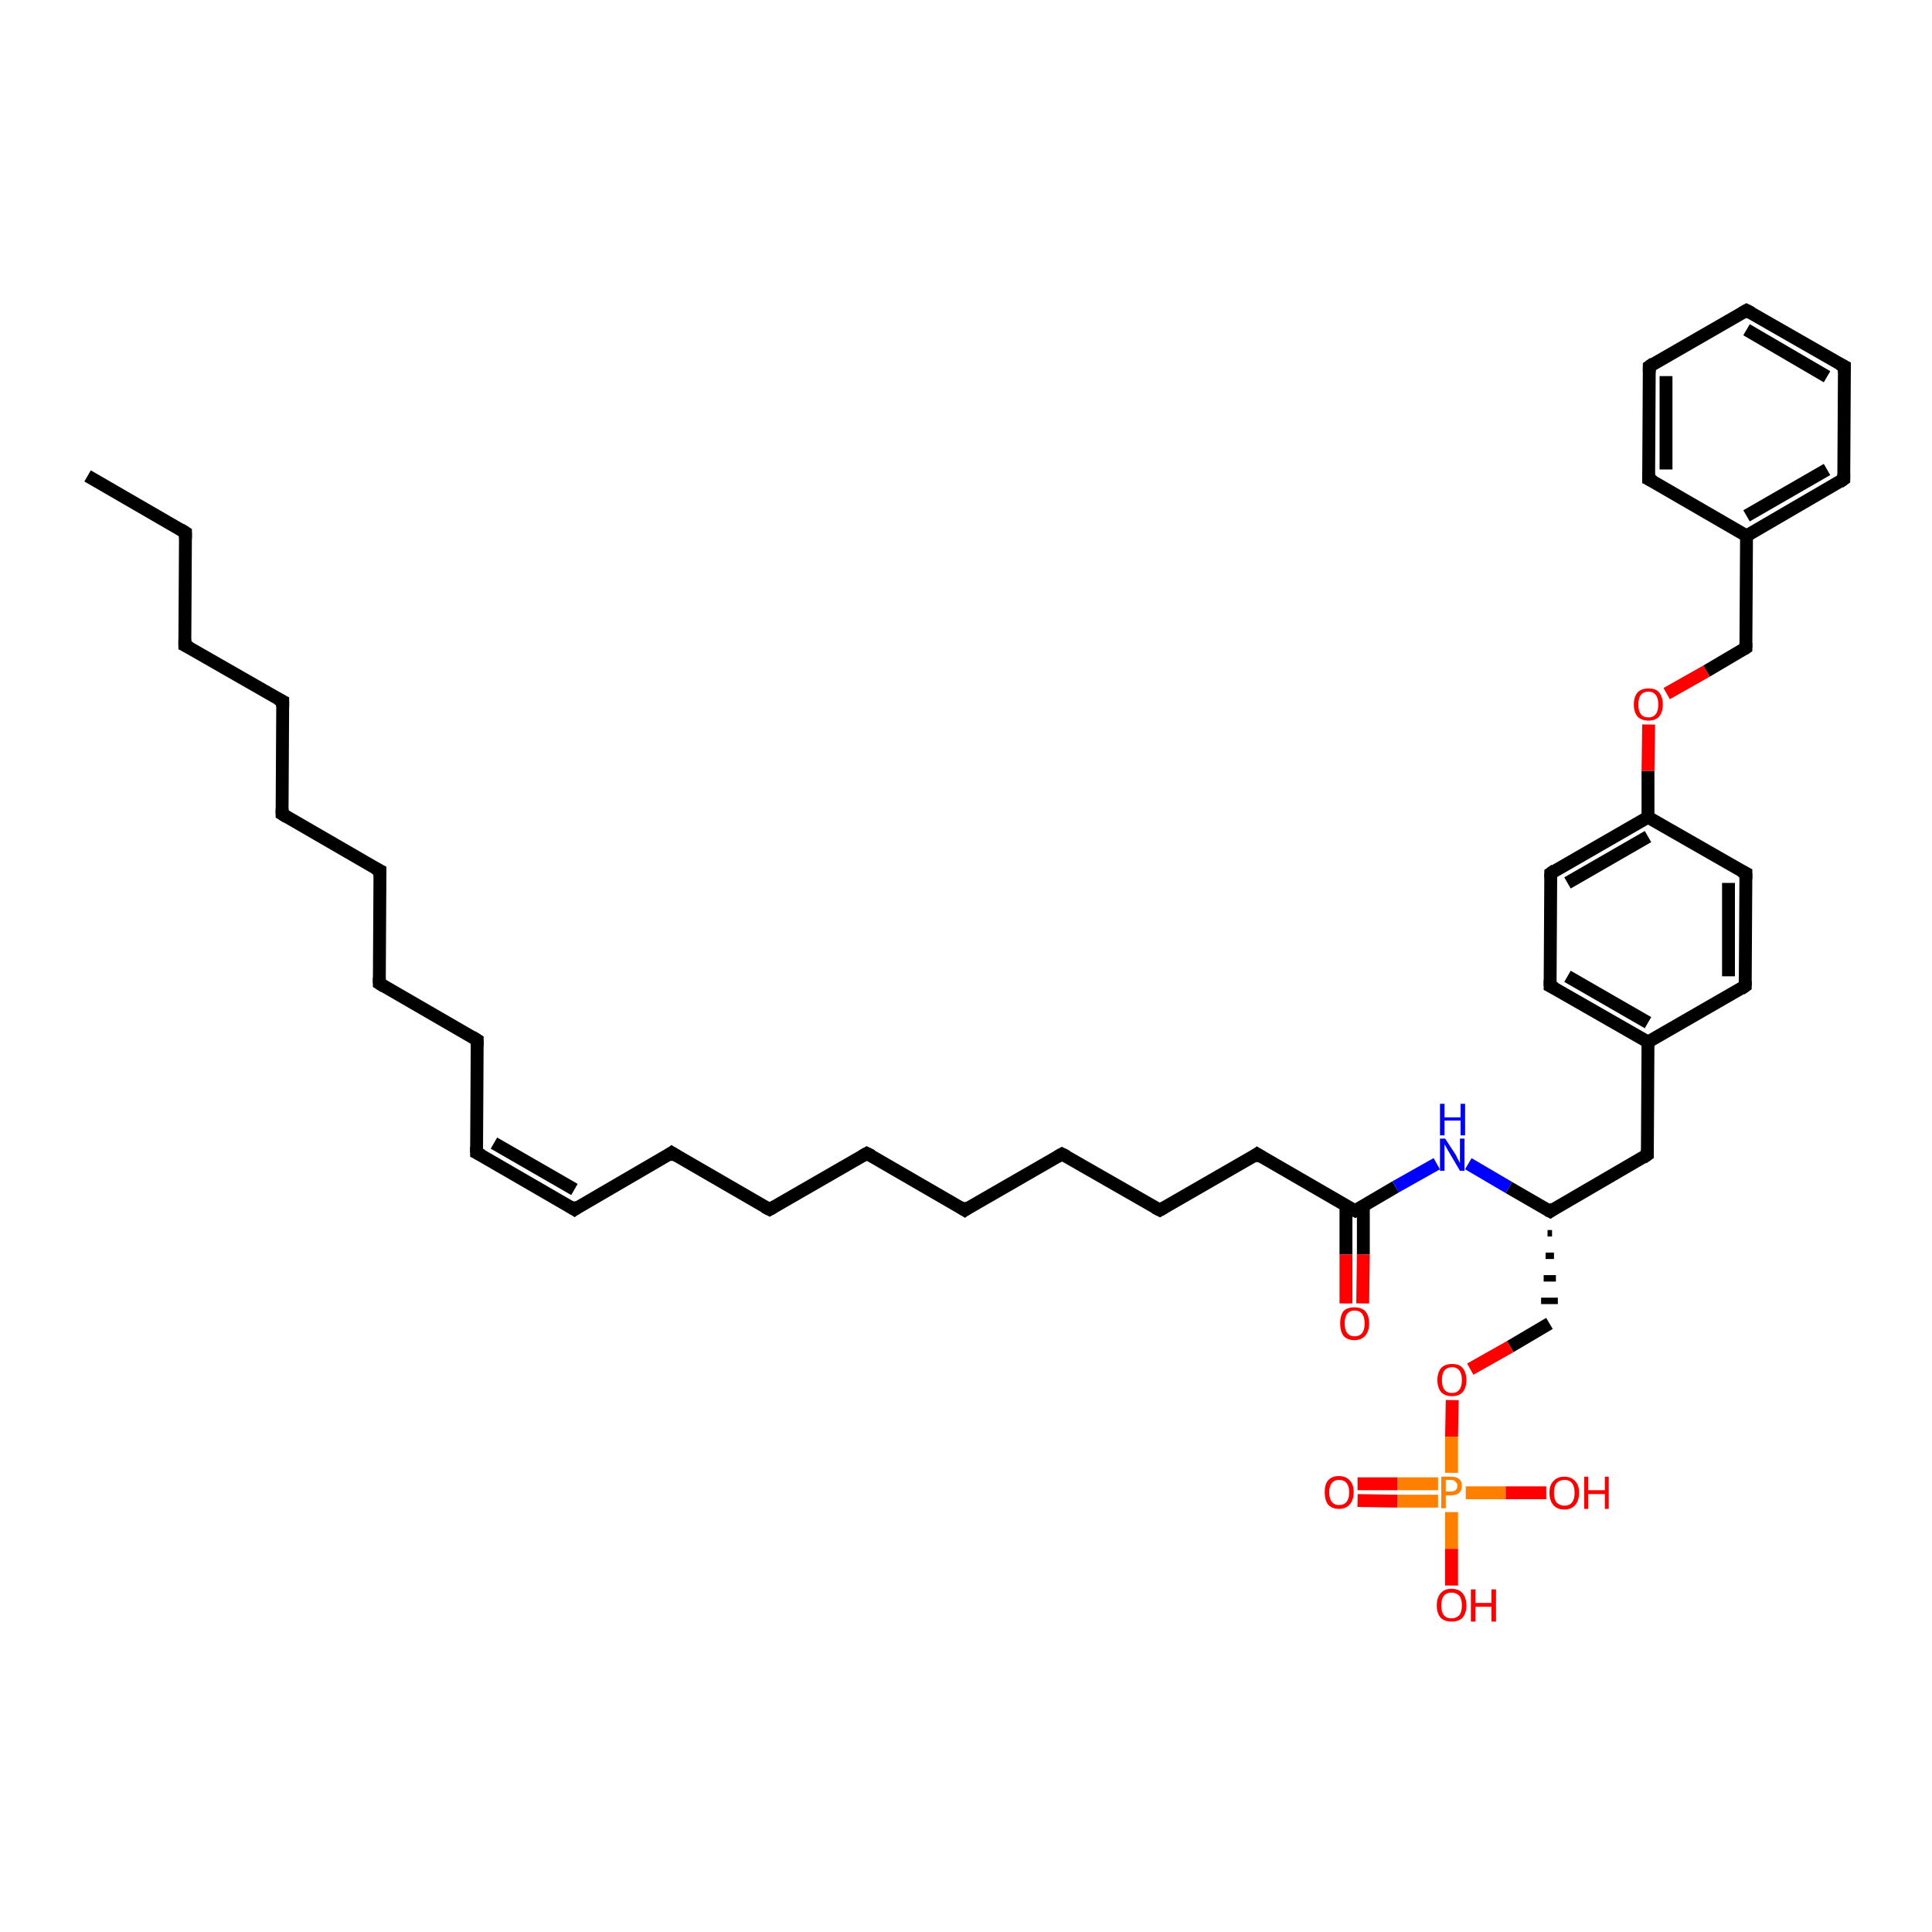 <?xml version='1.0' encoding='iso-8859-1'?>
<svg version='1.1' baseProfile='full'
              xmlns='http://www.w3.org/2000/svg'
                      xmlns:rdkit='http://www.rdkit.org/xml'
                      xmlns:xlink='http://www.w3.org/1999/xlink'
                  xml:space='preserve'
width='300px' height='300px' viewBox='0 0 300 300'>
<!-- END OF HEADER -->
<rect style='opacity:1.0;fill:#FFFFFF;stroke:none' width='300.0' height='300.0' x='0.0' y='0.0'> </rect>
<path class='bond-0 atom-0 atom-1' d='M 13.6,73.9 L 28.8,82.7' style='fill:none;fill-rule:evenodd;stroke:#000000;stroke-width:2.0px;stroke-linecap:butt;stroke-linejoin:miter;stroke-opacity:1' />
<path class='bond-1 atom-1 atom-2' d='M 28.8,82.7 L 28.7,100.2' style='fill:none;fill-rule:evenodd;stroke:#000000;stroke-width:2.0px;stroke-linecap:butt;stroke-linejoin:miter;stroke-opacity:1' />
<path class='bond-2 atom-2 atom-3' d='M 28.7,100.2 L 43.9,108.9' style='fill:none;fill-rule:evenodd;stroke:#000000;stroke-width:2.0px;stroke-linecap:butt;stroke-linejoin:miter;stroke-opacity:1' />
<path class='bond-3 atom-3 atom-4' d='M 43.9,108.9 L 43.8,126.4' style='fill:none;fill-rule:evenodd;stroke:#000000;stroke-width:2.0px;stroke-linecap:butt;stroke-linejoin:miter;stroke-opacity:1' />
<path class='bond-4 atom-4 atom-5' d='M 43.8,126.4 L 59.0,135.2' style='fill:none;fill-rule:evenodd;stroke:#000000;stroke-width:2.0px;stroke-linecap:butt;stroke-linejoin:miter;stroke-opacity:1' />
<path class='bond-5 atom-5 atom-6' d='M 59.0,135.2 L 58.9,152.7' style='fill:none;fill-rule:evenodd;stroke:#000000;stroke-width:2.0px;stroke-linecap:butt;stroke-linejoin:miter;stroke-opacity:1' />
<path class='bond-6 atom-6 atom-7' d='M 58.9,152.7 L 74.1,161.5' style='fill:none;fill-rule:evenodd;stroke:#000000;stroke-width:2.0px;stroke-linecap:butt;stroke-linejoin:miter;stroke-opacity:1' />
<path class='bond-7 atom-7 atom-8' d='M 74.1,161.5 L 74.0,179.0' style='fill:none;fill-rule:evenodd;stroke:#000000;stroke-width:2.0px;stroke-linecap:butt;stroke-linejoin:miter;stroke-opacity:1' />
<path class='bond-8 atom-8 atom-9' d='M 74.0,179.0 L 89.2,187.8' style='fill:none;fill-rule:evenodd;stroke:#000000;stroke-width:2.0px;stroke-linecap:butt;stroke-linejoin:miter;stroke-opacity:1' />
<path class='bond-8 atom-8 atom-9' d='M 76.7,177.5 L 89.2,184.7' style='fill:none;fill-rule:evenodd;stroke:#000000;stroke-width:2.0px;stroke-linecap:butt;stroke-linejoin:miter;stroke-opacity:1' />
<path class='bond-9 atom-9 atom-10' d='M 89.2,187.8 L 104.3,179.0' style='fill:none;fill-rule:evenodd;stroke:#000000;stroke-width:2.0px;stroke-linecap:butt;stroke-linejoin:miter;stroke-opacity:1' />
<path class='bond-10 atom-10 atom-11' d='M 104.3,179.0 L 119.5,187.8' style='fill:none;fill-rule:evenodd;stroke:#000000;stroke-width:2.0px;stroke-linecap:butt;stroke-linejoin:miter;stroke-opacity:1' />
<path class='bond-11 atom-11 atom-12' d='M 119.5,187.8 L 134.6,179.1' style='fill:none;fill-rule:evenodd;stroke:#000000;stroke-width:2.0px;stroke-linecap:butt;stroke-linejoin:miter;stroke-opacity:1' />
<path class='bond-12 atom-12 atom-13' d='M 134.6,179.1 L 149.8,187.9' style='fill:none;fill-rule:evenodd;stroke:#000000;stroke-width:2.0px;stroke-linecap:butt;stroke-linejoin:miter;stroke-opacity:1' />
<path class='bond-13 atom-13 atom-14' d='M 149.8,187.9 L 164.9,179.2' style='fill:none;fill-rule:evenodd;stroke:#000000;stroke-width:2.0px;stroke-linecap:butt;stroke-linejoin:miter;stroke-opacity:1' />
<path class='bond-14 atom-14 atom-15' d='M 164.9,179.2 L 180.1,187.9' style='fill:none;fill-rule:evenodd;stroke:#000000;stroke-width:2.0px;stroke-linecap:butt;stroke-linejoin:miter;stroke-opacity:1' />
<path class='bond-15 atom-15 atom-16' d='M 180.1,187.9 L 195.2,179.2' style='fill:none;fill-rule:evenodd;stroke:#000000;stroke-width:2.0px;stroke-linecap:butt;stroke-linejoin:miter;stroke-opacity:1' />
<path class='bond-16 atom-16 atom-17' d='M 195.2,179.2 L 210.4,188.0' style='fill:none;fill-rule:evenodd;stroke:#000000;stroke-width:2.0px;stroke-linecap:butt;stroke-linejoin:miter;stroke-opacity:1' />
<path class='bond-17 atom-17 atom-18' d='M 209.0,187.2 L 209.0,194.8' style='fill:none;fill-rule:evenodd;stroke:#000000;stroke-width:2.0px;stroke-linecap:butt;stroke-linejoin:miter;stroke-opacity:1' />
<path class='bond-17 atom-17 atom-18' d='M 209.0,194.8 L 209.0,202.4' style='fill:none;fill-rule:evenodd;stroke:#FF0000;stroke-width:2.0px;stroke-linecap:butt;stroke-linejoin:miter;stroke-opacity:1' />
<path class='bond-17 atom-17 atom-18' d='M 211.7,187.2 L 211.7,194.8' style='fill:none;fill-rule:evenodd;stroke:#000000;stroke-width:2.0px;stroke-linecap:butt;stroke-linejoin:miter;stroke-opacity:1' />
<path class='bond-17 atom-17 atom-18' d='M 211.7,194.8 L 211.6,202.4' style='fill:none;fill-rule:evenodd;stroke:#FF0000;stroke-width:2.0px;stroke-linecap:butt;stroke-linejoin:miter;stroke-opacity:1' />
<path class='bond-18 atom-17 atom-19' d='M 210.4,188.0 L 216.7,184.3' style='fill:none;fill-rule:evenodd;stroke:#000000;stroke-width:2.0px;stroke-linecap:butt;stroke-linejoin:miter;stroke-opacity:1' />
<path class='bond-18 atom-17 atom-19' d='M 216.7,184.3 L 223.1,180.7' style='fill:none;fill-rule:evenodd;stroke:#0000FF;stroke-width:2.0px;stroke-linecap:butt;stroke-linejoin:miter;stroke-opacity:1' />
<path class='bond-19 atom-19 atom-20' d='M 228.0,180.7 L 234.3,184.4' style='fill:none;fill-rule:evenodd;stroke:#0000FF;stroke-width:2.0px;stroke-linecap:butt;stroke-linejoin:miter;stroke-opacity:1' />
<path class='bond-19 atom-19 atom-20' d='M 234.3,184.4 L 240.7,188.1' style='fill:none;fill-rule:evenodd;stroke:#000000;stroke-width:2.0px;stroke-linecap:butt;stroke-linejoin:miter;stroke-opacity:1' />
<path class='bond-20 atom-20 atom-21' d='M 240.3,191.5 L 241.0,191.5' style='fill:none;fill-rule:evenodd;stroke:#000000;stroke-width:1.0px;stroke-linecap:butt;stroke-linejoin:miter;stroke-opacity:1' />
<path class='bond-20 atom-20 atom-21' d='M 240.0,195.0 L 241.3,195.0' style='fill:none;fill-rule:evenodd;stroke:#000000;stroke-width:1.0px;stroke-linecap:butt;stroke-linejoin:miter;stroke-opacity:1' />
<path class='bond-20 atom-20 atom-21' d='M 239.7,198.5 L 241.6,198.5' style='fill:none;fill-rule:evenodd;stroke:#000000;stroke-width:1.0px;stroke-linecap:butt;stroke-linejoin:miter;stroke-opacity:1' />
<path class='bond-20 atom-20 atom-21' d='M 239.3,202.0 L 241.9,202.0' style='fill:none;fill-rule:evenodd;stroke:#000000;stroke-width:1.0px;stroke-linecap:butt;stroke-linejoin:miter;stroke-opacity:1' />
<path class='bond-21 atom-21 atom-22' d='M 240.6,205.5 L 234.5,209.1' style='fill:none;fill-rule:evenodd;stroke:#000000;stroke-width:2.0px;stroke-linecap:butt;stroke-linejoin:miter;stroke-opacity:1' />
<path class='bond-21 atom-21 atom-22' d='M 234.5,209.1 L 228.3,212.6' style='fill:none;fill-rule:evenodd;stroke:#FF0000;stroke-width:2.0px;stroke-linecap:butt;stroke-linejoin:miter;stroke-opacity:1' />
<path class='bond-22 atom-22 atom-23' d='M 225.5,217.4 L 225.4,223.1' style='fill:none;fill-rule:evenodd;stroke:#FF0000;stroke-width:2.0px;stroke-linecap:butt;stroke-linejoin:miter;stroke-opacity:1' />
<path class='bond-22 atom-22 atom-23' d='M 225.4,223.1 L 225.4,228.7' style='fill:none;fill-rule:evenodd;stroke:#FF7F00;stroke-width:2.0px;stroke-linecap:butt;stroke-linejoin:miter;stroke-opacity:1' />
<path class='bond-23 atom-23 atom-24' d='M 227.6,231.8 L 233.8,231.8' style='fill:none;fill-rule:evenodd;stroke:#FF7F00;stroke-width:2.0px;stroke-linecap:butt;stroke-linejoin:miter;stroke-opacity:1' />
<path class='bond-23 atom-23 atom-24' d='M 233.8,231.8 L 240.1,231.8' style='fill:none;fill-rule:evenodd;stroke:#FF0000;stroke-width:2.0px;stroke-linecap:butt;stroke-linejoin:miter;stroke-opacity:1' />
<path class='bond-24 atom-23 atom-25' d='M 225.4,234.8 L 225.4,240.5' style='fill:none;fill-rule:evenodd;stroke:#FF7F00;stroke-width:2.0px;stroke-linecap:butt;stroke-linejoin:miter;stroke-opacity:1' />
<path class='bond-24 atom-23 atom-25' d='M 225.4,240.5 L 225.4,246.2' style='fill:none;fill-rule:evenodd;stroke:#FF0000;stroke-width:2.0px;stroke-linecap:butt;stroke-linejoin:miter;stroke-opacity:1' />
<path class='bond-25 atom-23 atom-26' d='M 223.3,230.4 L 217.0,230.4' style='fill:none;fill-rule:evenodd;stroke:#FF7F00;stroke-width:2.0px;stroke-linecap:butt;stroke-linejoin:miter;stroke-opacity:1' />
<path class='bond-25 atom-23 atom-26' d='M 217.0,230.4 L 210.8,230.4' style='fill:none;fill-rule:evenodd;stroke:#FF0000;stroke-width:2.0px;stroke-linecap:butt;stroke-linejoin:miter;stroke-opacity:1' />
<path class='bond-25 atom-23 atom-26' d='M 223.3,233.1 L 217.0,233.1' style='fill:none;fill-rule:evenodd;stroke:#FF7F00;stroke-width:2.0px;stroke-linecap:butt;stroke-linejoin:miter;stroke-opacity:1' />
<path class='bond-25 atom-23 atom-26' d='M 217.0,233.1 L 210.8,233.0' style='fill:none;fill-rule:evenodd;stroke:#FF0000;stroke-width:2.0px;stroke-linecap:butt;stroke-linejoin:miter;stroke-opacity:1' />
<path class='bond-26 atom-20 atom-27' d='M 240.7,188.1 L 255.8,179.3' style='fill:none;fill-rule:evenodd;stroke:#000000;stroke-width:2.0px;stroke-linecap:butt;stroke-linejoin:miter;stroke-opacity:1' />
<path class='bond-27 atom-27 atom-28' d='M 255.8,179.3 L 255.9,161.8' style='fill:none;fill-rule:evenodd;stroke:#000000;stroke-width:2.0px;stroke-linecap:butt;stroke-linejoin:miter;stroke-opacity:1' />
<path class='bond-28 atom-28 atom-29' d='M 255.9,161.8 L 240.7,153.1' style='fill:none;fill-rule:evenodd;stroke:#000000;stroke-width:2.0px;stroke-linecap:butt;stroke-linejoin:miter;stroke-opacity:1' />
<path class='bond-28 atom-28 atom-29' d='M 255.9,158.8 L 243.4,151.6' style='fill:none;fill-rule:evenodd;stroke:#000000;stroke-width:2.0px;stroke-linecap:butt;stroke-linejoin:miter;stroke-opacity:1' />
<path class='bond-29 atom-29 atom-30' d='M 240.7,153.1 L 240.8,135.6' style='fill:none;fill-rule:evenodd;stroke:#000000;stroke-width:2.0px;stroke-linecap:butt;stroke-linejoin:miter;stroke-opacity:1' />
<path class='bond-30 atom-30 atom-31' d='M 240.8,135.6 L 255.9,126.9' style='fill:none;fill-rule:evenodd;stroke:#000000;stroke-width:2.0px;stroke-linecap:butt;stroke-linejoin:miter;stroke-opacity:1' />
<path class='bond-30 atom-30 atom-31' d='M 243.4,137.1 L 255.9,129.9' style='fill:none;fill-rule:evenodd;stroke:#000000;stroke-width:2.0px;stroke-linecap:butt;stroke-linejoin:miter;stroke-opacity:1' />
<path class='bond-31 atom-31 atom-32' d='M 255.9,126.9 L 255.9,119.7' style='fill:none;fill-rule:evenodd;stroke:#000000;stroke-width:2.0px;stroke-linecap:butt;stroke-linejoin:miter;stroke-opacity:1' />
<path class='bond-31 atom-31 atom-32' d='M 255.9,119.7 L 256.0,112.5' style='fill:none;fill-rule:evenodd;stroke:#FF0000;stroke-width:2.0px;stroke-linecap:butt;stroke-linejoin:miter;stroke-opacity:1' />
<path class='bond-32 atom-32 atom-33' d='M 258.8,107.7 L 265.0,104.2' style='fill:none;fill-rule:evenodd;stroke:#FF0000;stroke-width:2.0px;stroke-linecap:butt;stroke-linejoin:miter;stroke-opacity:1' />
<path class='bond-32 atom-32 atom-33' d='M 265.0,104.2 L 271.1,100.6' style='fill:none;fill-rule:evenodd;stroke:#000000;stroke-width:2.0px;stroke-linecap:butt;stroke-linejoin:miter;stroke-opacity:1' />
<path class='bond-33 atom-33 atom-34' d='M 271.1,100.6 L 271.2,83.2' style='fill:none;fill-rule:evenodd;stroke:#000000;stroke-width:2.0px;stroke-linecap:butt;stroke-linejoin:miter;stroke-opacity:1' />
<path class='bond-34 atom-34 atom-35' d='M 271.2,83.2 L 286.3,74.4' style='fill:none;fill-rule:evenodd;stroke:#000000;stroke-width:2.0px;stroke-linecap:butt;stroke-linejoin:miter;stroke-opacity:1' />
<path class='bond-34 atom-34 atom-35' d='M 271.2,80.1 L 283.7,72.9' style='fill:none;fill-rule:evenodd;stroke:#000000;stroke-width:2.0px;stroke-linecap:butt;stroke-linejoin:miter;stroke-opacity:1' />
<path class='bond-35 atom-35 atom-36' d='M 286.3,74.4 L 286.4,56.9' style='fill:none;fill-rule:evenodd;stroke:#000000;stroke-width:2.0px;stroke-linecap:butt;stroke-linejoin:miter;stroke-opacity:1' />
<path class='bond-36 atom-36 atom-37' d='M 286.4,56.9 L 271.2,48.2' style='fill:none;fill-rule:evenodd;stroke:#000000;stroke-width:2.0px;stroke-linecap:butt;stroke-linejoin:miter;stroke-opacity:1' />
<path class='bond-36 atom-36 atom-37' d='M 283.7,58.5 L 271.2,51.2' style='fill:none;fill-rule:evenodd;stroke:#000000;stroke-width:2.0px;stroke-linecap:butt;stroke-linejoin:miter;stroke-opacity:1' />
<path class='bond-37 atom-37 atom-38' d='M 271.2,48.2 L 256.1,56.9' style='fill:none;fill-rule:evenodd;stroke:#000000;stroke-width:2.0px;stroke-linecap:butt;stroke-linejoin:miter;stroke-opacity:1' />
<path class='bond-38 atom-38 atom-39' d='M 256.1,56.9 L 256.0,74.4' style='fill:none;fill-rule:evenodd;stroke:#000000;stroke-width:2.0px;stroke-linecap:butt;stroke-linejoin:miter;stroke-opacity:1' />
<path class='bond-38 atom-38 atom-39' d='M 258.7,58.4 L 258.7,72.9' style='fill:none;fill-rule:evenodd;stroke:#000000;stroke-width:2.0px;stroke-linecap:butt;stroke-linejoin:miter;stroke-opacity:1' />
<path class='bond-39 atom-31 atom-40' d='M 255.9,126.9 L 271.1,135.6' style='fill:none;fill-rule:evenodd;stroke:#000000;stroke-width:2.0px;stroke-linecap:butt;stroke-linejoin:miter;stroke-opacity:1' />
<path class='bond-40 atom-40 atom-41' d='M 271.1,135.6 L 271.0,153.1' style='fill:none;fill-rule:evenodd;stroke:#000000;stroke-width:2.0px;stroke-linecap:butt;stroke-linejoin:miter;stroke-opacity:1' />
<path class='bond-40 atom-40 atom-41' d='M 268.4,137.1 L 268.4,151.6' style='fill:none;fill-rule:evenodd;stroke:#000000;stroke-width:2.0px;stroke-linecap:butt;stroke-linejoin:miter;stroke-opacity:1' />
<path class='bond-41 atom-41 atom-28' d='M 271.0,153.1 L 255.9,161.8' style='fill:none;fill-rule:evenodd;stroke:#000000;stroke-width:2.0px;stroke-linecap:butt;stroke-linejoin:miter;stroke-opacity:1' />
<path class='bond-42 atom-39 atom-34' d='M 256.0,74.4 L 271.2,83.2' style='fill:none;fill-rule:evenodd;stroke:#000000;stroke-width:2.0px;stroke-linecap:butt;stroke-linejoin:miter;stroke-opacity:1' />
<path d='M 28.0,82.2 L 28.8,82.7 L 28.8,83.6' style='fill:none;stroke:#000000;stroke-width:2.0px;stroke-linecap:butt;stroke-linejoin:miter;stroke-opacity:1;' />
<path d='M 28.7,99.3 L 28.7,100.2 L 29.5,100.6' style='fill:none;stroke:#000000;stroke-width:2.0px;stroke-linecap:butt;stroke-linejoin:miter;stroke-opacity:1;' />
<path d='M 43.1,108.5 L 43.9,108.9 L 43.9,109.8' style='fill:none;stroke:#000000;stroke-width:2.0px;stroke-linecap:butt;stroke-linejoin:miter;stroke-opacity:1;' />
<path d='M 43.8,125.6 L 43.8,126.4 L 44.6,126.9' style='fill:none;stroke:#000000;stroke-width:2.0px;stroke-linecap:butt;stroke-linejoin:miter;stroke-opacity:1;' />
<path d='M 58.2,134.8 L 59.0,135.2 L 59.0,136.1' style='fill:none;stroke:#000000;stroke-width:2.0px;stroke-linecap:butt;stroke-linejoin:miter;stroke-opacity:1;' />
<path d='M 58.9,151.8 L 58.9,152.7 L 59.7,153.2' style='fill:none;stroke:#000000;stroke-width:2.0px;stroke-linecap:butt;stroke-linejoin:miter;stroke-opacity:1;' />
<path d='M 73.3,161.0 L 74.1,161.5 L 74.1,162.4' style='fill:none;stroke:#000000;stroke-width:2.0px;stroke-linecap:butt;stroke-linejoin:miter;stroke-opacity:1;' />
<path d='M 74.0,178.1 L 74.0,179.0 L 74.8,179.4' style='fill:none;stroke:#000000;stroke-width:2.0px;stroke-linecap:butt;stroke-linejoin:miter;stroke-opacity:1;' />
<path d='M 88.4,187.3 L 89.2,187.8 L 89.9,187.3' style='fill:none;stroke:#000000;stroke-width:2.0px;stroke-linecap:butt;stroke-linejoin:miter;stroke-opacity:1;' />
<path d='M 103.6,179.5 L 104.3,179.0 L 105.1,179.5' style='fill:none;stroke:#000000;stroke-width:2.0px;stroke-linecap:butt;stroke-linejoin:miter;stroke-opacity:1;' />
<path d='M 118.7,187.4 L 119.5,187.8 L 120.2,187.4' style='fill:none;stroke:#000000;stroke-width:2.0px;stroke-linecap:butt;stroke-linejoin:miter;stroke-opacity:1;' />
<path d='M 133.9,179.5 L 134.6,179.1 L 135.4,179.5' style='fill:none;stroke:#000000;stroke-width:2.0px;stroke-linecap:butt;stroke-linejoin:miter;stroke-opacity:1;' />
<path d='M 149.0,187.4 L 149.8,187.9 L 150.5,187.4' style='fill:none;stroke:#000000;stroke-width:2.0px;stroke-linecap:butt;stroke-linejoin:miter;stroke-opacity:1;' />
<path d='M 164.2,179.6 L 164.9,179.2 L 165.7,179.6' style='fill:none;stroke:#000000;stroke-width:2.0px;stroke-linecap:butt;stroke-linejoin:miter;stroke-opacity:1;' />
<path d='M 179.3,187.5 L 180.1,187.9 L 180.8,187.5' style='fill:none;stroke:#000000;stroke-width:2.0px;stroke-linecap:butt;stroke-linejoin:miter;stroke-opacity:1;' />
<path d='M 194.5,179.7 L 195.2,179.2 L 196.0,179.7' style='fill:none;stroke:#000000;stroke-width:2.0px;stroke-linecap:butt;stroke-linejoin:miter;stroke-opacity:1;' />
<path d='M 209.6,187.6 L 210.4,188.0 L 210.7,187.8' style='fill:none;stroke:#000000;stroke-width:2.0px;stroke-linecap:butt;stroke-linejoin:miter;stroke-opacity:1;' />
<path d='M 240.3,187.9 L 240.7,188.1 L 241.4,187.6' style='fill:none;stroke:#000000;stroke-width:2.0px;stroke-linecap:butt;stroke-linejoin:miter;stroke-opacity:1;' />
<path d='M 255.1,179.8 L 255.8,179.3 L 255.8,178.5' style='fill:none;stroke:#000000;stroke-width:2.0px;stroke-linecap:butt;stroke-linejoin:miter;stroke-opacity:1;' />
<path d='M 241.5,153.5 L 240.7,153.1 L 240.7,152.2' style='fill:none;stroke:#000000;stroke-width:2.0px;stroke-linecap:butt;stroke-linejoin:miter;stroke-opacity:1;' />
<path d='M 240.8,136.4 L 240.8,135.6 L 241.5,135.1' style='fill:none;stroke:#000000;stroke-width:2.0px;stroke-linecap:butt;stroke-linejoin:miter;stroke-opacity:1;' />
<path d='M 270.8,100.8 L 271.1,100.6 L 271.1,99.8' style='fill:none;stroke:#000000;stroke-width:2.0px;stroke-linecap:butt;stroke-linejoin:miter;stroke-opacity:1;' />
<path d='M 285.6,74.9 L 286.3,74.4 L 286.3,73.6' style='fill:none;stroke:#000000;stroke-width:2.0px;stroke-linecap:butt;stroke-linejoin:miter;stroke-opacity:1;' />
<path d='M 286.4,57.8 L 286.4,56.9 L 285.6,56.5' style='fill:none;stroke:#000000;stroke-width:2.0px;stroke-linecap:butt;stroke-linejoin:miter;stroke-opacity:1;' />
<path d='M 272.0,48.6 L 271.2,48.2 L 270.5,48.6' style='fill:none;stroke:#000000;stroke-width:2.0px;stroke-linecap:butt;stroke-linejoin:miter;stroke-opacity:1;' />
<path d='M 256.8,56.4 L 256.1,56.9 L 256.1,57.8' style='fill:none;stroke:#000000;stroke-width:2.0px;stroke-linecap:butt;stroke-linejoin:miter;stroke-opacity:1;' />
<path d='M 256.0,73.5 L 256.0,74.4 L 256.8,74.8' style='fill:none;stroke:#000000;stroke-width:2.0px;stroke-linecap:butt;stroke-linejoin:miter;stroke-opacity:1;' />
<path d='M 270.3,135.2 L 271.1,135.6 L 271.1,136.5' style='fill:none;stroke:#000000;stroke-width:2.0px;stroke-linecap:butt;stroke-linejoin:miter;stroke-opacity:1;' />
<path d='M 271.0,152.3 L 271.0,153.1 L 270.3,153.6' style='fill:none;stroke:#000000;stroke-width:2.0px;stroke-linecap:butt;stroke-linejoin:miter;stroke-opacity:1;' />
<path class='atom-18' d='M 208.1 205.5
Q 208.1 204.3, 208.6 203.6
Q 209.2 203.0, 210.3 203.0
Q 211.4 203.0, 212.0 203.6
Q 212.6 204.3, 212.6 205.5
Q 212.6 206.7, 212.0 207.4
Q 211.4 208.1, 210.3 208.1
Q 209.2 208.1, 208.6 207.4
Q 208.1 206.7, 208.1 205.5
M 210.3 207.5
Q 211.1 207.5, 211.5 207.0
Q 211.9 206.5, 211.9 205.5
Q 211.9 204.5, 211.5 204.0
Q 211.1 203.5, 210.3 203.5
Q 209.6 203.5, 209.2 204.0
Q 208.8 204.5, 208.8 205.5
Q 208.8 206.5, 209.2 207.0
Q 209.6 207.5, 210.3 207.5
' fill='#FF0000'/>
<path class='atom-19' d='M 224.4 176.8
L 226.1 179.4
Q 226.2 179.7, 226.5 180.2
Q 226.7 180.6, 226.7 180.6
L 226.7 176.8
L 227.4 176.8
L 227.4 181.8
L 226.7 181.8
L 225.0 178.9
Q 224.8 178.6, 224.6 178.2
Q 224.4 177.8, 224.3 177.7
L 224.3 181.8
L 223.6 181.8
L 223.6 176.8
L 224.4 176.8
' fill='#0000FF'/>
<path class='atom-19' d='M 223.6 171.4
L 224.3 171.4
L 224.3 173.5
L 226.8 173.5
L 226.8 171.4
L 227.5 171.4
L 227.5 176.3
L 226.8 176.3
L 226.8 174.0
L 224.3 174.0
L 224.3 176.3
L 223.6 176.3
L 223.6 171.4
' fill='#0000FF'/>
<path class='atom-22' d='M 223.2 214.3
Q 223.2 213.1, 223.8 212.4
Q 224.4 211.8, 225.5 211.8
Q 226.6 211.8, 227.1 212.4
Q 227.7 213.1, 227.7 214.3
Q 227.7 215.5, 227.1 216.2
Q 226.5 216.8, 225.5 216.8
Q 224.4 216.8, 223.8 216.2
Q 223.2 215.5, 223.2 214.3
M 225.5 216.3
Q 226.2 216.3, 226.6 215.8
Q 227.0 215.3, 227.0 214.3
Q 227.0 213.3, 226.6 212.8
Q 226.2 212.3, 225.5 212.3
Q 224.7 212.3, 224.3 212.8
Q 223.9 213.3, 223.9 214.3
Q 223.9 215.3, 224.3 215.8
Q 224.7 216.3, 225.5 216.3
' fill='#FF0000'/>
<path class='atom-23' d='M 225.3 229.3
Q 226.2 229.3, 226.6 229.7
Q 227.0 230.0, 227.0 230.7
Q 227.0 231.4, 226.6 231.8
Q 226.1 232.2, 225.3 232.2
L 224.5 232.2
L 224.5 234.2
L 223.8 234.2
L 223.8 229.3
L 225.3 229.3
M 225.3 231.6
Q 225.8 231.6, 226.0 231.4
Q 226.3 231.2, 226.3 230.7
Q 226.3 230.3, 226.0 230.1
Q 225.8 229.8, 225.3 229.8
L 224.5 229.8
L 224.5 231.6
L 225.3 231.6
' fill='#FF7F00'/>
<path class='atom-24' d='M 240.6 231.8
Q 240.6 230.6, 241.2 230.0
Q 241.8 229.3, 242.9 229.3
Q 244.0 229.3, 244.6 230.0
Q 245.2 230.6, 245.2 231.8
Q 245.2 233.0, 244.6 233.7
Q 244.0 234.4, 242.9 234.4
Q 241.8 234.4, 241.2 233.7
Q 240.6 233.0, 240.6 231.8
M 242.9 233.8
Q 243.7 233.8, 244.1 233.3
Q 244.5 232.8, 244.5 231.8
Q 244.5 230.8, 244.1 230.3
Q 243.7 229.8, 242.9 229.8
Q 242.2 229.8, 241.7 230.3
Q 241.3 230.8, 241.3 231.8
Q 241.3 232.8, 241.7 233.3
Q 242.2 233.8, 242.9 233.8
' fill='#FF0000'/>
<path class='atom-24' d='M 246.0 229.3
L 246.6 229.3
L 246.6 231.4
L 249.2 231.4
L 249.2 229.3
L 249.8 229.3
L 249.8 234.3
L 249.2 234.3
L 249.2 232.0
L 246.6 232.0
L 246.6 234.3
L 246.0 234.3
L 246.0 229.3
' fill='#FF0000'/>
<path class='atom-25' d='M 223.1 249.3
Q 223.1 248.1, 223.7 247.4
Q 224.3 246.7, 225.4 246.7
Q 226.5 246.7, 227.1 247.4
Q 227.7 248.1, 227.7 249.3
Q 227.7 250.5, 227.1 251.2
Q 226.5 251.8, 225.4 251.8
Q 224.3 251.8, 223.7 251.2
Q 223.1 250.5, 223.1 249.3
M 225.4 251.3
Q 226.1 251.3, 226.6 250.8
Q 227.0 250.3, 227.0 249.3
Q 227.0 248.3, 226.6 247.8
Q 226.1 247.3, 225.4 247.3
Q 224.6 247.3, 224.2 247.8
Q 223.8 248.3, 223.8 249.3
Q 223.8 250.3, 224.2 250.8
Q 224.6 251.3, 225.4 251.3
' fill='#FF0000'/>
<path class='atom-25' d='M 228.4 246.8
L 229.1 246.8
L 229.1 248.9
L 231.6 248.9
L 231.6 246.8
L 232.3 246.8
L 232.3 251.8
L 231.6 251.8
L 231.6 249.5
L 229.1 249.5
L 229.1 251.8
L 228.4 251.8
L 228.4 246.8
' fill='#FF0000'/>
<path class='atom-26' d='M 205.7 231.7
Q 205.7 230.5, 206.2 229.9
Q 206.8 229.2, 207.9 229.2
Q 209.0 229.2, 209.6 229.9
Q 210.2 230.5, 210.2 231.7
Q 210.2 232.9, 209.6 233.6
Q 209.0 234.3, 207.9 234.3
Q 206.8 234.3, 206.2 233.6
Q 205.7 232.9, 205.7 231.7
M 207.9 233.7
Q 208.7 233.7, 209.1 233.2
Q 209.5 232.7, 209.5 231.7
Q 209.5 230.8, 209.1 230.3
Q 208.7 229.8, 207.9 229.8
Q 207.2 229.8, 206.8 230.3
Q 206.4 230.8, 206.4 231.7
Q 206.4 232.7, 206.8 233.2
Q 207.2 233.7, 207.9 233.7
' fill='#FF0000'/>
<path class='atom-32' d='M 253.7 109.4
Q 253.7 108.2, 254.3 107.5
Q 254.9 106.9, 256.0 106.9
Q 257.1 106.9, 257.6 107.5
Q 258.2 108.2, 258.2 109.4
Q 258.2 110.6, 257.6 111.3
Q 257.0 111.9, 256.0 111.9
Q 254.9 111.9, 254.3 111.3
Q 253.7 110.6, 253.7 109.4
M 256.0 111.4
Q 256.7 111.4, 257.1 110.9
Q 257.5 110.4, 257.5 109.4
Q 257.5 108.4, 257.1 107.9
Q 256.7 107.4, 256.0 107.4
Q 255.2 107.4, 254.8 107.9
Q 254.4 108.4, 254.4 109.4
Q 254.4 110.4, 254.8 110.9
Q 255.2 111.4, 256.0 111.4
' fill='#FF0000'/>
</svg>
